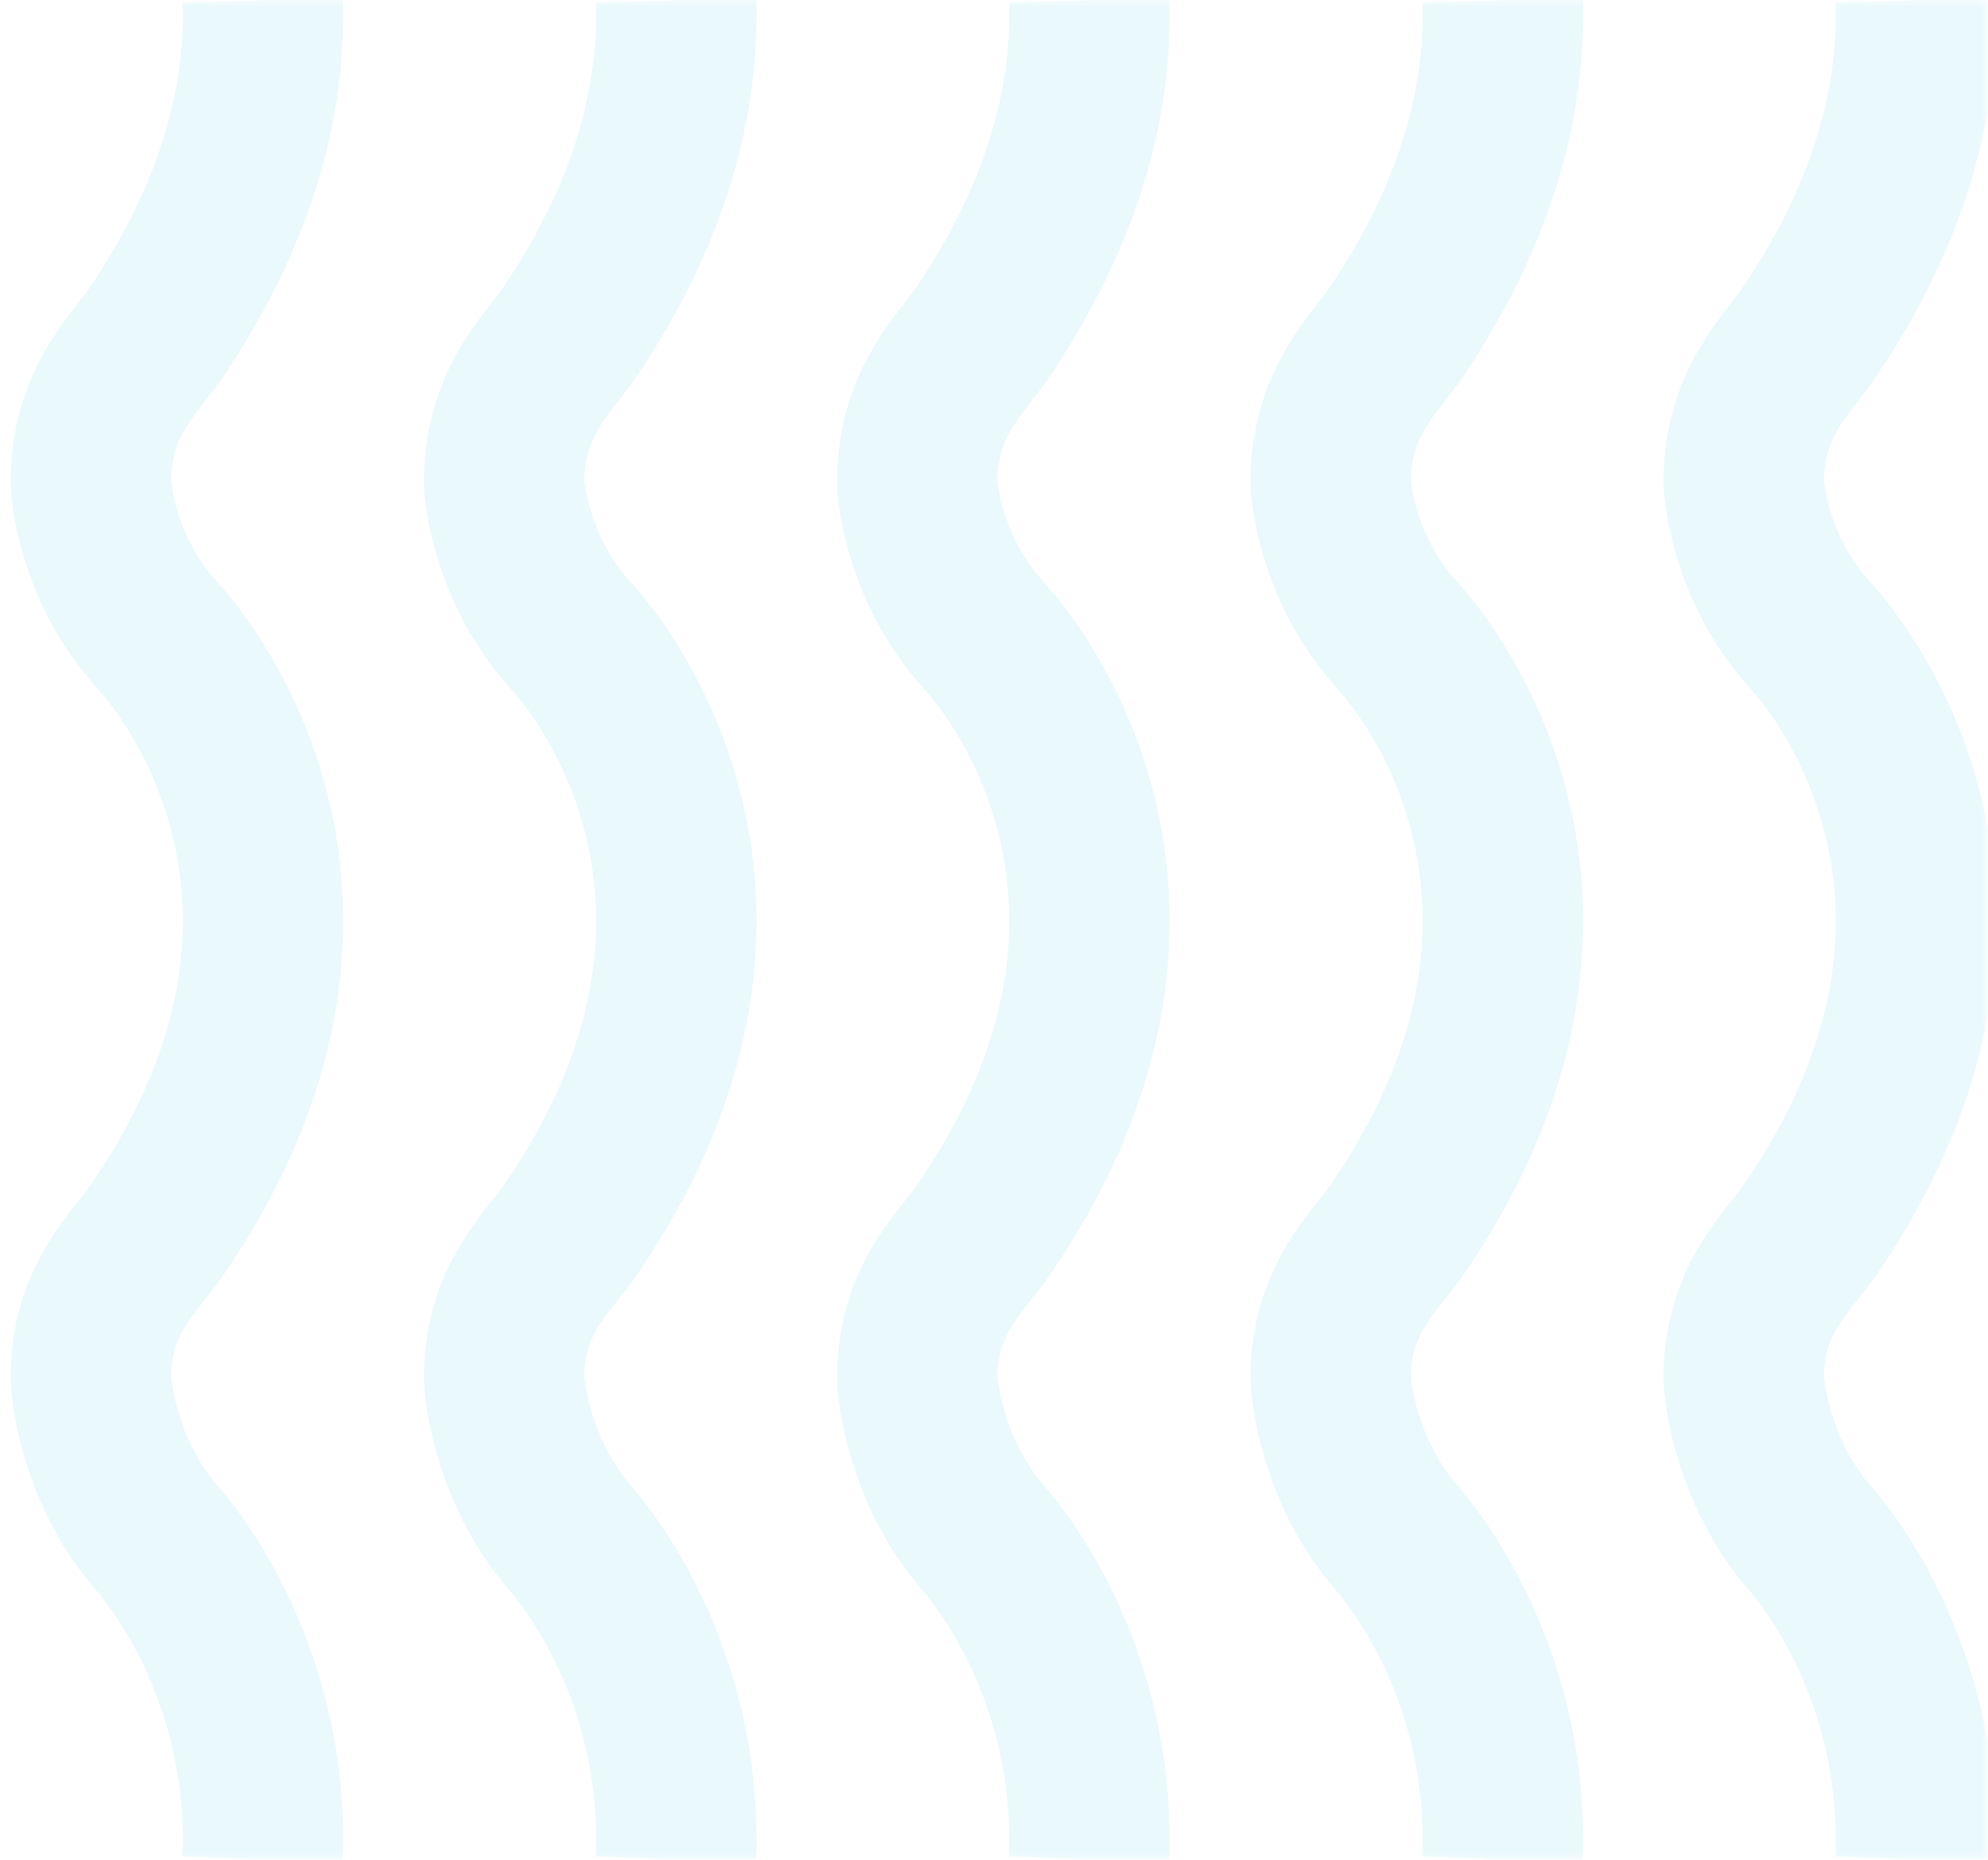 <svg width="124" height="116" viewBox="0 0 124 116" fill="none" xmlns="http://www.w3.org/2000/svg">
<g opacity="0.4">
<mask id="mask0_3331_14941" style="mask-type:alpha" maskUnits="userSpaceOnUse" x="0" y="0" width="124" height="116">
<rect x="0.5" y="0.5" width="115" height="123" transform="matrix(4.37114e-08 1 1 -4.37114e-08 2.18557e-08 -2.18557e-08)" fill="#89DC65" stroke="#0B2C83"/>
</mask>
<g mask="url(#mask0_3331_14941)">
<path d="M5.664 30.082C5.664 25.064 8.421 22.709 9.79 20.672C14.997 12.926 16.585 5.899 16.389 0.008" stroke="#C7EFF7" stroke-width="10"/>
<path d="M5.664 30.082C5.664 30.696 6.149 35.606 9.79 39.596C13.43 43.585 22.653 58.008 9.79 76.728C8.421 78.721 5.664 81.024 5.664 85.934" stroke="#C7EFF7" stroke-width="10"/>
<path d="M5.664 85.934C5.664 86.579 6.149 91.741 9.79 95.934C12.138 98.639 16.809 105.908 16.377 116.008" stroke="#C7EFF7" stroke-width="10"/>
<path d="M31.445 30.082C31.445 25.064 34.202 22.709 35.571 20.672C40.779 12.926 42.366 5.899 42.17 0.008" stroke="#C7EFF7" stroke-width="10"/>
<path d="M31.445 30.082C31.445 30.696 31.931 35.606 35.571 39.596C39.212 43.585 48.434 58.008 35.571 76.728C34.202 78.721 31.445 81.024 31.445 85.934" stroke="#C7EFF7" stroke-width="10"/>
<path d="M31.445 85.934C31.445 86.579 31.931 91.741 35.571 95.934C37.919 98.639 42.59 105.908 42.158 116.008" stroke="#C7EFF7" stroke-width="10"/>
<path d="M57.211 30.082C57.211 25.064 59.968 22.709 61.337 20.672C66.544 12.926 68.132 5.899 67.936 0.008" stroke="#C7EFF7" stroke-width="10"/>
<path d="M57.211 30.082C57.211 30.696 57.696 35.606 61.337 39.596C64.977 43.585 74.2 58.008 61.337 76.728C59.968 78.721 57.211 81.024 57.211 85.934" stroke="#C7EFF7" stroke-width="10"/>
<path d="M57.211 85.934C57.211 86.579 57.696 91.741 61.337 95.934C63.685 98.639 68.356 105.908 67.924 116.008" stroke="#C7EFF7" stroke-width="10"/>
<path d="M83 30.082C83 25.064 85.757 22.709 87.126 20.672C92.333 12.926 93.921 5.899 93.725 0.008" stroke="#C7EFF7" stroke-width="10"/>
<path d="M83 30.082C83 30.696 83.485 35.606 87.126 39.596C90.766 43.585 99.989 58.008 87.126 76.728C85.757 78.721 83 81.024 83 85.934" stroke="#C7EFF7" stroke-width="10"/>
<path d="M83 85.934C83 86.579 83.485 91.741 87.126 95.934C89.474 98.639 94.145 105.908 93.713 116.008" stroke="#C7EFF7" stroke-width="10"/>
<path d="M108.766 30.082C108.765 25.064 111.522 22.709 112.891 20.672C118.099 12.926 119.687 5.899 119.49 0.008" stroke="#C7EFF7" stroke-width="10"/>
<path d="M108.766 30.082C108.766 30.696 109.251 35.606 112.891 39.596C116.532 43.585 125.754 58.008 112.891 76.728C111.522 78.721 108.765 81.024 108.766 85.934" stroke="#C7EFF7" stroke-width="10"/>
<path d="M108.766 85.934C108.766 86.579 109.251 91.741 112.891 95.934C115.24 98.639 119.911 105.908 119.478 116.008" stroke="#C7EFF7" stroke-width="10"/>
</g>
</g>
</svg>
